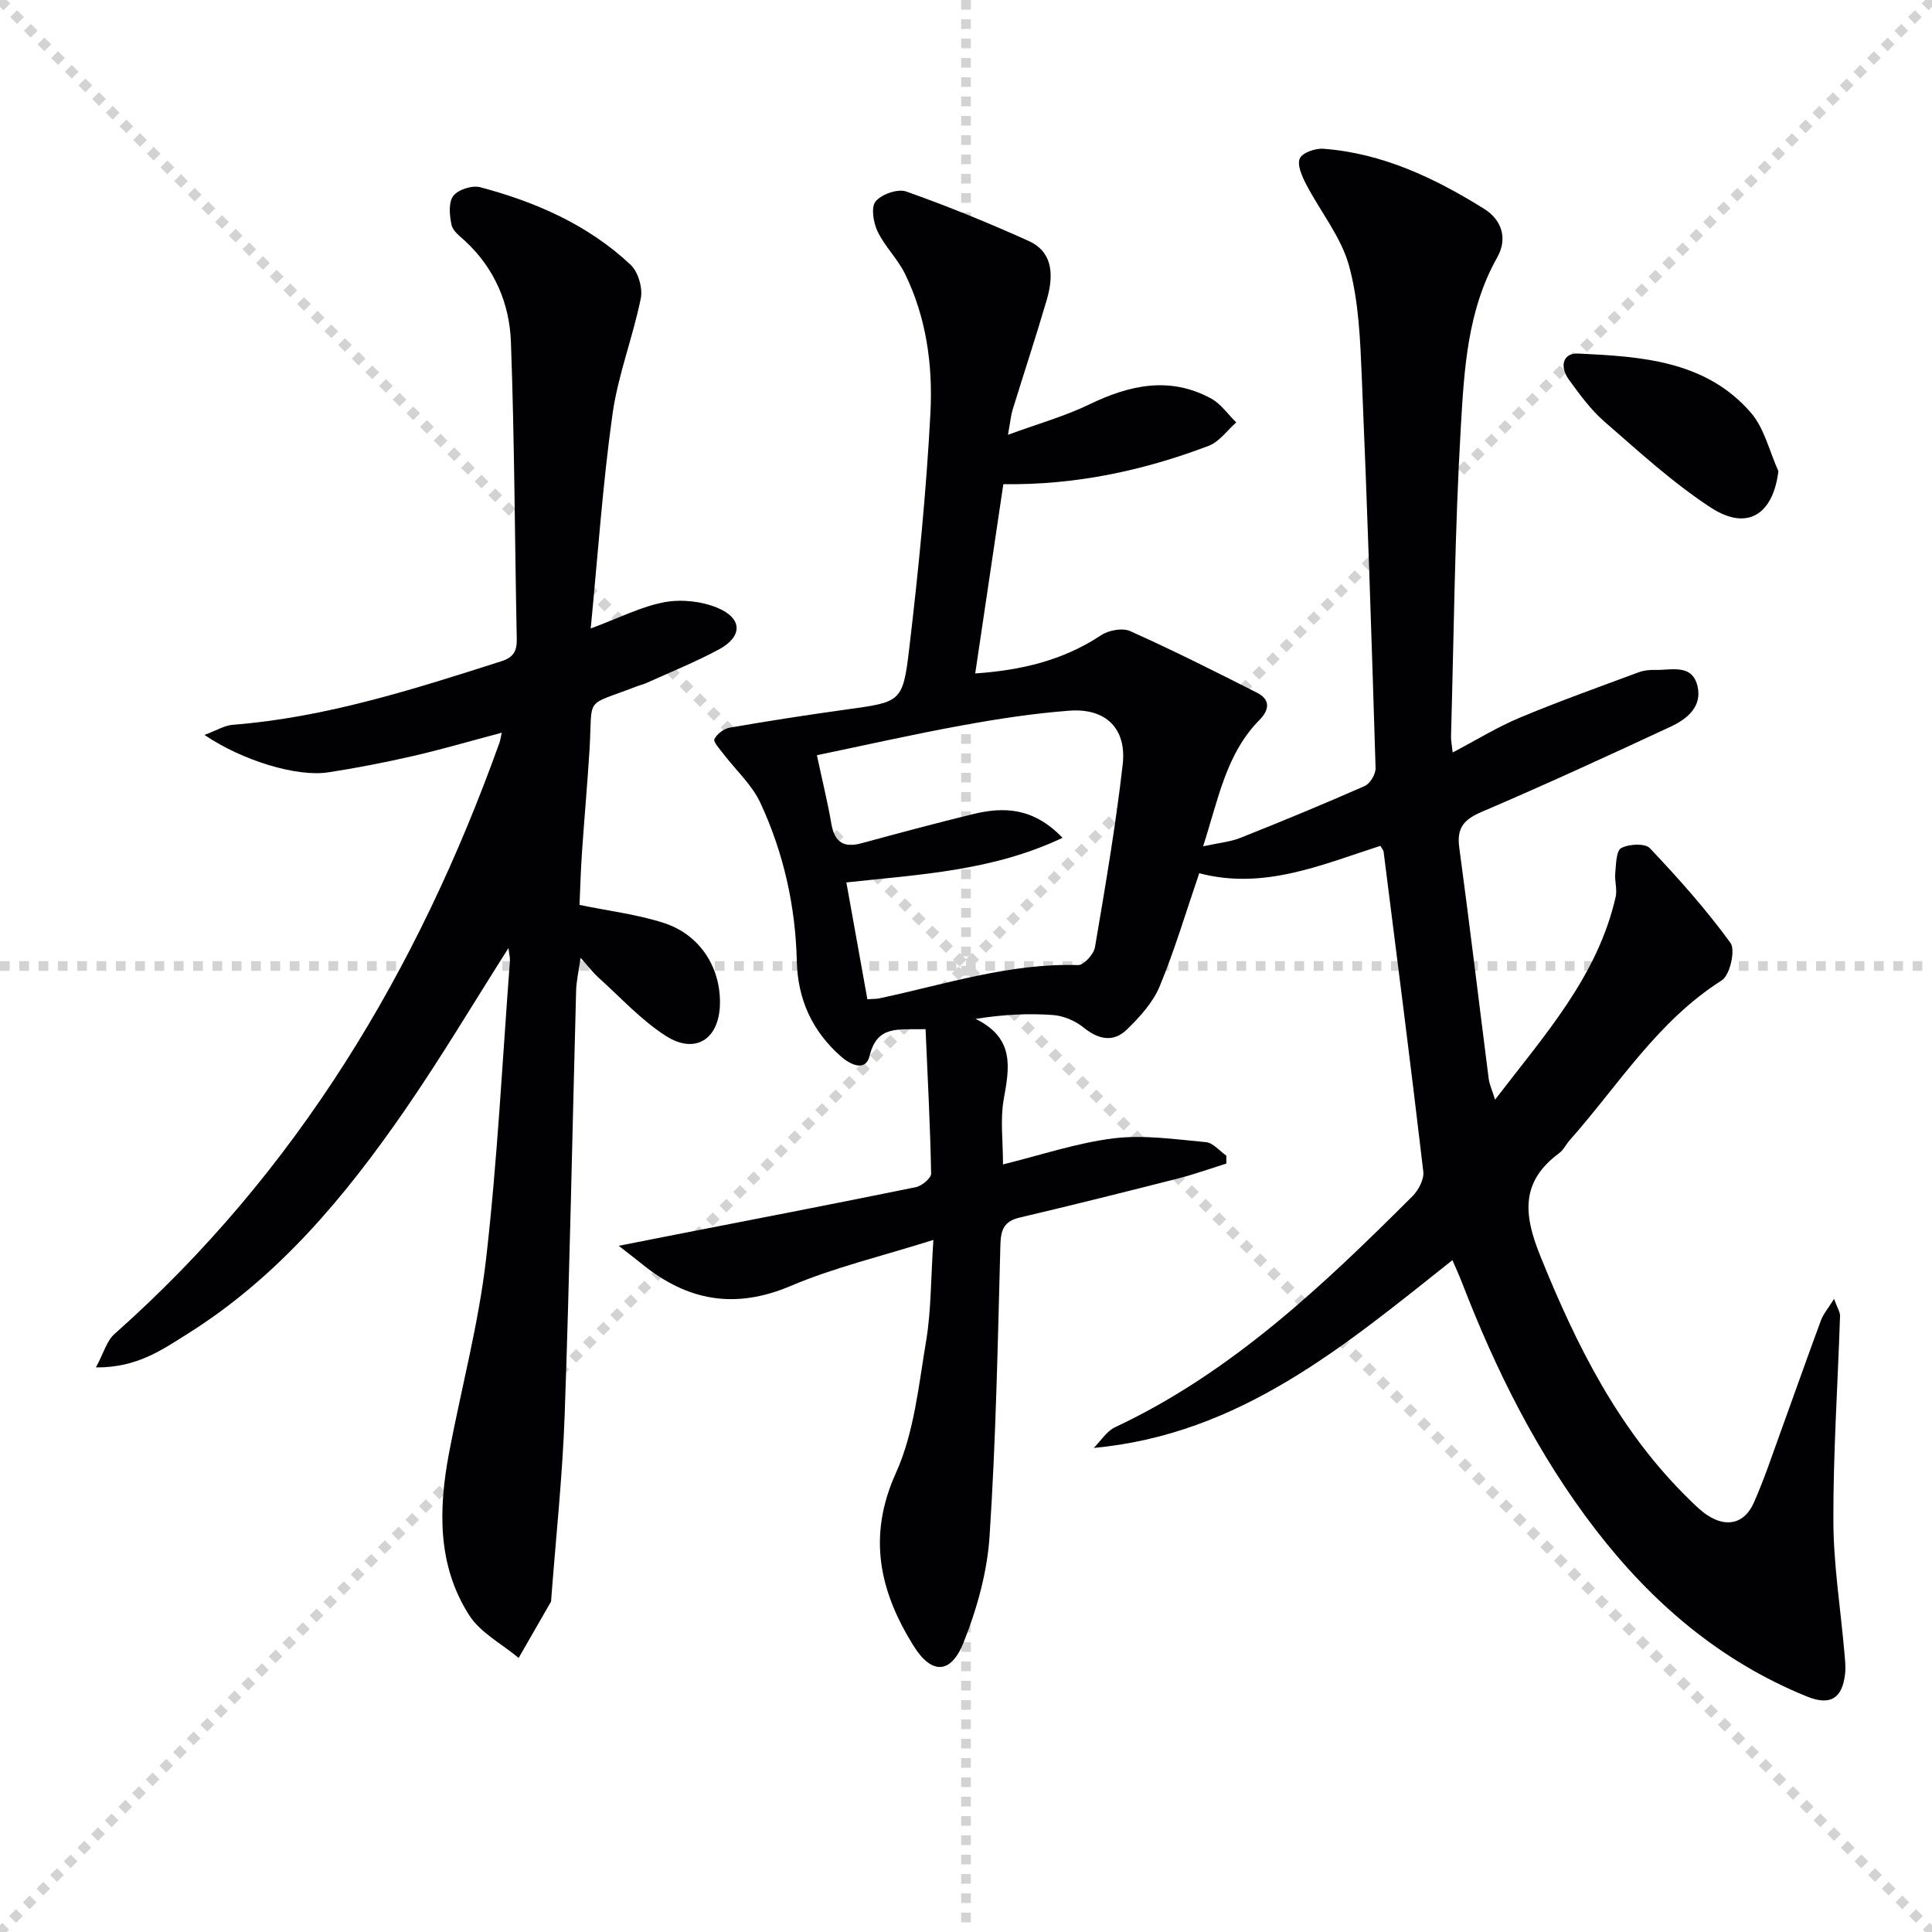 <svg enable-background="new 0 0 400 400" viewBox="0 0 400 400" xmlns="http://www.w3.org/2000/svg"><g stroke="lightgray" stroke-dasharray="1,1" stroke-width="1" transform="scale(2, 2)"><line x1="0" y1="0" x2="200" y2="200"></line><line x1="200" y1="0" x2="0" y2="200"></line><line x1="100" y1="0" x2="100" y2="200"></line><line x1="0" y1="100" x2="200" y2="100"></line></g><g fill="#010104"><path d="m193.25 256.71c-10.77 3.4-20.5 5.69-29.57 9.54-11.47 4.87-21.3 3.1-30.64-4.45-1.26-1.02-2.56-2.01-4.94-3.87 3.95-.78 6.84-1.36 9.74-1.92 17.27-3.38 34.54-6.7 51.78-10.22 1.24-.25 3.18-1.87 3.16-2.82-.19-9.89-.71-19.77-1.15-29.89-5.73.12-10.04-.86-11.58 5.51-.82 3.38-3.97 1.87-5.96.12-5.92-5.22-8.93-11.77-9.12-19.72-.27-11.42-2.74-22.45-7.55-32.78-1.75-3.76-5.09-6.77-7.67-10.16-.75-.98-2.12-2.46-1.84-3.03.53-1.08 1.98-2.16 3.19-2.37 7.99-1.38 16.01-2.63 24.04-3.74 11.29-1.57 11.78-1.45 13.08-12.41 1.93-16.32 3.57-32.71 4.42-49.12.5-9.78-.85-19.66-5.27-28.69-1.52-3.1-4.17-5.64-5.66-8.74-.88-1.83-1.42-5.03-.43-6.24 1.22-1.5 4.59-2.68 6.34-2.06 8.6 3.04 17.08 6.5 25.4 10.26 4.4 1.99 5.46 6.17 3.7 12.17-2.24 7.64-4.74 15.2-7.08 22.8-.33 1.08-.43 2.24-.95 5.14 6.27-2.3 11.76-3.84 16.8-6.27 8.36-4.04 16.67-5.91 25.26-1.24 2.03 1.11 3.48 3.27 5.2 4.95-1.89 1.66-3.52 4.02-5.72 4.85-13.6 5.16-27.68 8.15-42.5 7.93-1.95 13.15-3.86 26.05-5.82 39.19 9.29-.64 18.09-2.62 26.04-7.9 1.56-1.04 4.43-1.59 6.03-.87 8.88 3.98 17.59 8.35 26.27 12.76 2.79 1.41 2.6 3.53.5 5.65-6.9 6.99-8.48 16.31-11.66 26.15 3.13-.69 5.55-.89 7.72-1.75 8.64-3.43 17.24-6.99 25.75-10.74 1.11-.49 2.27-2.45 2.24-3.69-.82-26.94-1.7-53.88-2.85-80.8-.33-7.77-.61-15.77-2.64-23.19-1.64-6-5.96-11.25-8.9-16.93-.85-1.64-1.89-3.97-1.3-5.32.52-1.19 3.23-2.13 4.88-2 12.26.92 23.06 6.06 33.29 12.44 3.66 2.29 4.9 6.15 2.71 10.04-6.2 11-6.85 23.26-7.55 35.25-1.24 21.25-1.42 42.56-2.02 63.84-.03.95.18 1.91.34 3.42 4.9-2.57 9.25-5.26 13.91-7.21 8.09-3.38 16.36-6.33 24.59-9.39 1.07-.4 2.3-.52 3.45-.49 3.33.09 7.66-1.35 8.75 3.41.98 4.25-2.25 6.8-5.61 8.36-12.95 6.03-25.95 12-39.08 17.62-3.64 1.56-5.2 3.28-4.65 7.34 2.15 15.95 4.06 31.94 6.1 47.91.14 1.13.66 2.22 1.32 4.33 10.27-13.42 21.23-25.51 24.97-42 .35-1.55-.25-3.29-.09-4.91.18-1.82.18-4.6 1.23-5.17 1.59-.86 4.94-1.04 5.94.02 5.9 6.23 11.65 12.68 16.69 19.61 1.07 1.48-.12 6.68-1.8 7.75-13.32 8.44-21.39 21.71-31.49 33.1-.77.87-1.3 2.03-2.21 2.7-7.92 5.86-7.37 12.6-3.93 21.13 7.54 18.7 16.36 36.41 31.01 50.66 1.19 1.16 2.39 2.36 3.78 3.24 3.89 2.49 7.54 1.63 9.44-2.62 2.16-4.84 3.83-9.91 5.65-14.91 2.78-7.64 5.46-15.31 8.29-22.93.47-1.28 1.43-2.38 2.7-4.42.68 1.89 1.27 2.72 1.24 3.54-.46 14.12-1.42 28.25-1.38 42.37.02 9.1 1.49 18.19 2.28 27.29.13 1.49.31 3.01.14 4.48-.59 5.12-3.12 6.59-7.93 4.63-17.93-7.29-32.06-19.39-43.75-34.58-11.98-15.57-20.63-32.94-27.66-51.18-.53-1.38-1.16-2.73-1.95-4.57-22.29 17.69-43.93 36.07-74.26 38.88 1.46-1.46 2.66-3.47 4.42-4.29 24.11-11.33 43.04-29.33 61.56-47.82 1.25-1.25 2.43-3.49 2.25-5.1-2.59-22.1-5.43-44.16-8.22-66.24-.04-.29-.3-.56-.66-1.21-12.12 3.9-24.16 9.2-37.51 5.67-2.8 8.17-5.1 15.98-8.21 23.46-1.4 3.35-4.12 6.33-6.79 8.92-2.78 2.7-5.87 2.06-8.94-.43-1.72-1.39-4.15-2.43-6.34-2.59-5.08-.37-10.2-.12-16.02.8 8.22 4.04 6.97 10.18 5.81 16.72-.73 4.14-.14 8.51-.14 13.41 7.85-1.93 15.29-4.46 22.92-5.4 6.25-.77 12.75.21 19.1.79 1.48.14 2.82 1.82 4.22 2.8v1.63c-3.31 1.04-6.59 2.22-9.95 3.08-10.92 2.78-21.85 5.52-32.82 8.1-3.24.76-3.93 2.51-4.01 5.64-.54 20.12-.92 40.27-2.24 60.34-.49 7.45-2.61 15.05-5.39 22.02-2.62 6.56-6.61 6.67-10.35.67-6.98-11.2-9.63-22.57-3.65-35.79 3.8-8.4 4.71-18.21 6.28-27.49 1.02-6.19.93-12.55 1.48-20.76zm26.74-83.25c-14.55 6.9-29.68 7.58-44.76 9.24 1.49 8.29 2.92 16.19 4.35 24.18 1.17-.08 1.84-.05 2.47-.18 13.62-2.89 26.96-7.33 41.17-6.89 1.16.04 3.23-2.25 3.48-3.69 2.14-12.57 4.29-25.15 5.74-37.81.86-7.5-3.5-11.73-11.04-11.17-7.43.56-14.85 1.7-22.19 3.04-10.04 1.83-19.99 4.08-30.08 6.18 1.1 5.16 2.21 9.66 3 14.22.66 3.78 2.54 5.01 6.22 4.01 7.69-2.09 15.38-4.15 23.12-6.04 6.4-1.56 12.5-1.36 18.52 4.91z"/><path d="m122.3 130.12c6.01-2.23 10.5-4.56 15.26-5.44 3.5-.65 7.68-.21 10.97 1.16 5.24 2.18 5.25 5.95.31 8.62-4.8 2.59-9.89 4.63-14.87 6.89-.75.34-1.57.53-2.34.83-10.84 4.2-8.89 1.71-9.58 13.11-.44 7.13-1.09 14.25-1.57 21.38-.25 3.62-.34 7.26-.5 10.68 6.1 1.26 11.88 1.96 17.34 3.7 7.54 2.4 11.87 9.14 11.74 16.76-.13 7.34-5.1 10.61-11.28 6.62-5.1-3.29-9.32-7.94-13.88-12.04-1.09-.98-1.97-2.17-3.69-4.08-.4 2.81-.88 4.79-.93 6.78-.79 29.28-1.34 58.56-2.37 87.83-.45 12.76-1.83 25.49-2.79 38.24-.01.17.01.36-.07.49-2.22 3.88-4.45 7.74-6.67 11.61-3.47-2.91-7.9-5.2-10.23-8.83-6.66-10.4-6.37-22.09-4.15-33.78 2.54-13.35 6.09-26.56 7.64-40.02 2.35-20.45 3.37-41.05 4.93-61.6.06-.73-.15-1.48-.3-2.74-7.37 11.59-14.05 22.84-21.47 33.58-12.36 17.9-26.2 34.51-44.92 46.25-5.27 3.31-10.49 7.06-19.02 6.99 1.58-2.93 2.22-5.48 3.84-6.92 37.81-33.52 62.84-75.33 79.72-122.45.16-.45.22-.95.46-2.04-6.35 1.68-12.33 3.44-18.39 4.83-5.81 1.33-11.67 2.48-17.56 3.38-6.46.98-17.69-2.4-25.6-7.75 2.41-.89 4.11-1.96 5.88-2.1 19.23-1.51 37.41-7.35 55.61-13.16 2.59-.83 3.22-2.19 3.17-4.69-.42-20.47-.46-40.96-1.21-61.42-.29-7.93-3.37-15.22-9.45-20.86-1.09-1.01-2.57-2.09-2.84-3.35-.42-1.95-.67-4.64.35-6.01.98-1.31 3.91-2.25 5.58-1.81 11.52 3.06 22.34 7.79 31.13 16.05 1.57 1.47 2.55 4.81 2.12 6.95-1.63 8.07-4.73 15.9-5.86 24.01-2.03 14.48-3.02 29.06-4.51 44.35z"/><path d="m368.2 97.55c-1.12 9.04-6.49 12.44-14.01 7.53-7.86-5.13-14.88-11.59-22-17.78-2.85-2.47-5.15-5.65-7.39-8.73-1.82-2.51-1.43-5.54 2.01-5.37 12.99.62 26.26 1.44 35.63 12.17 2.85 3.25 3.89 8.07 5.76 12.18z"/></g></svg>